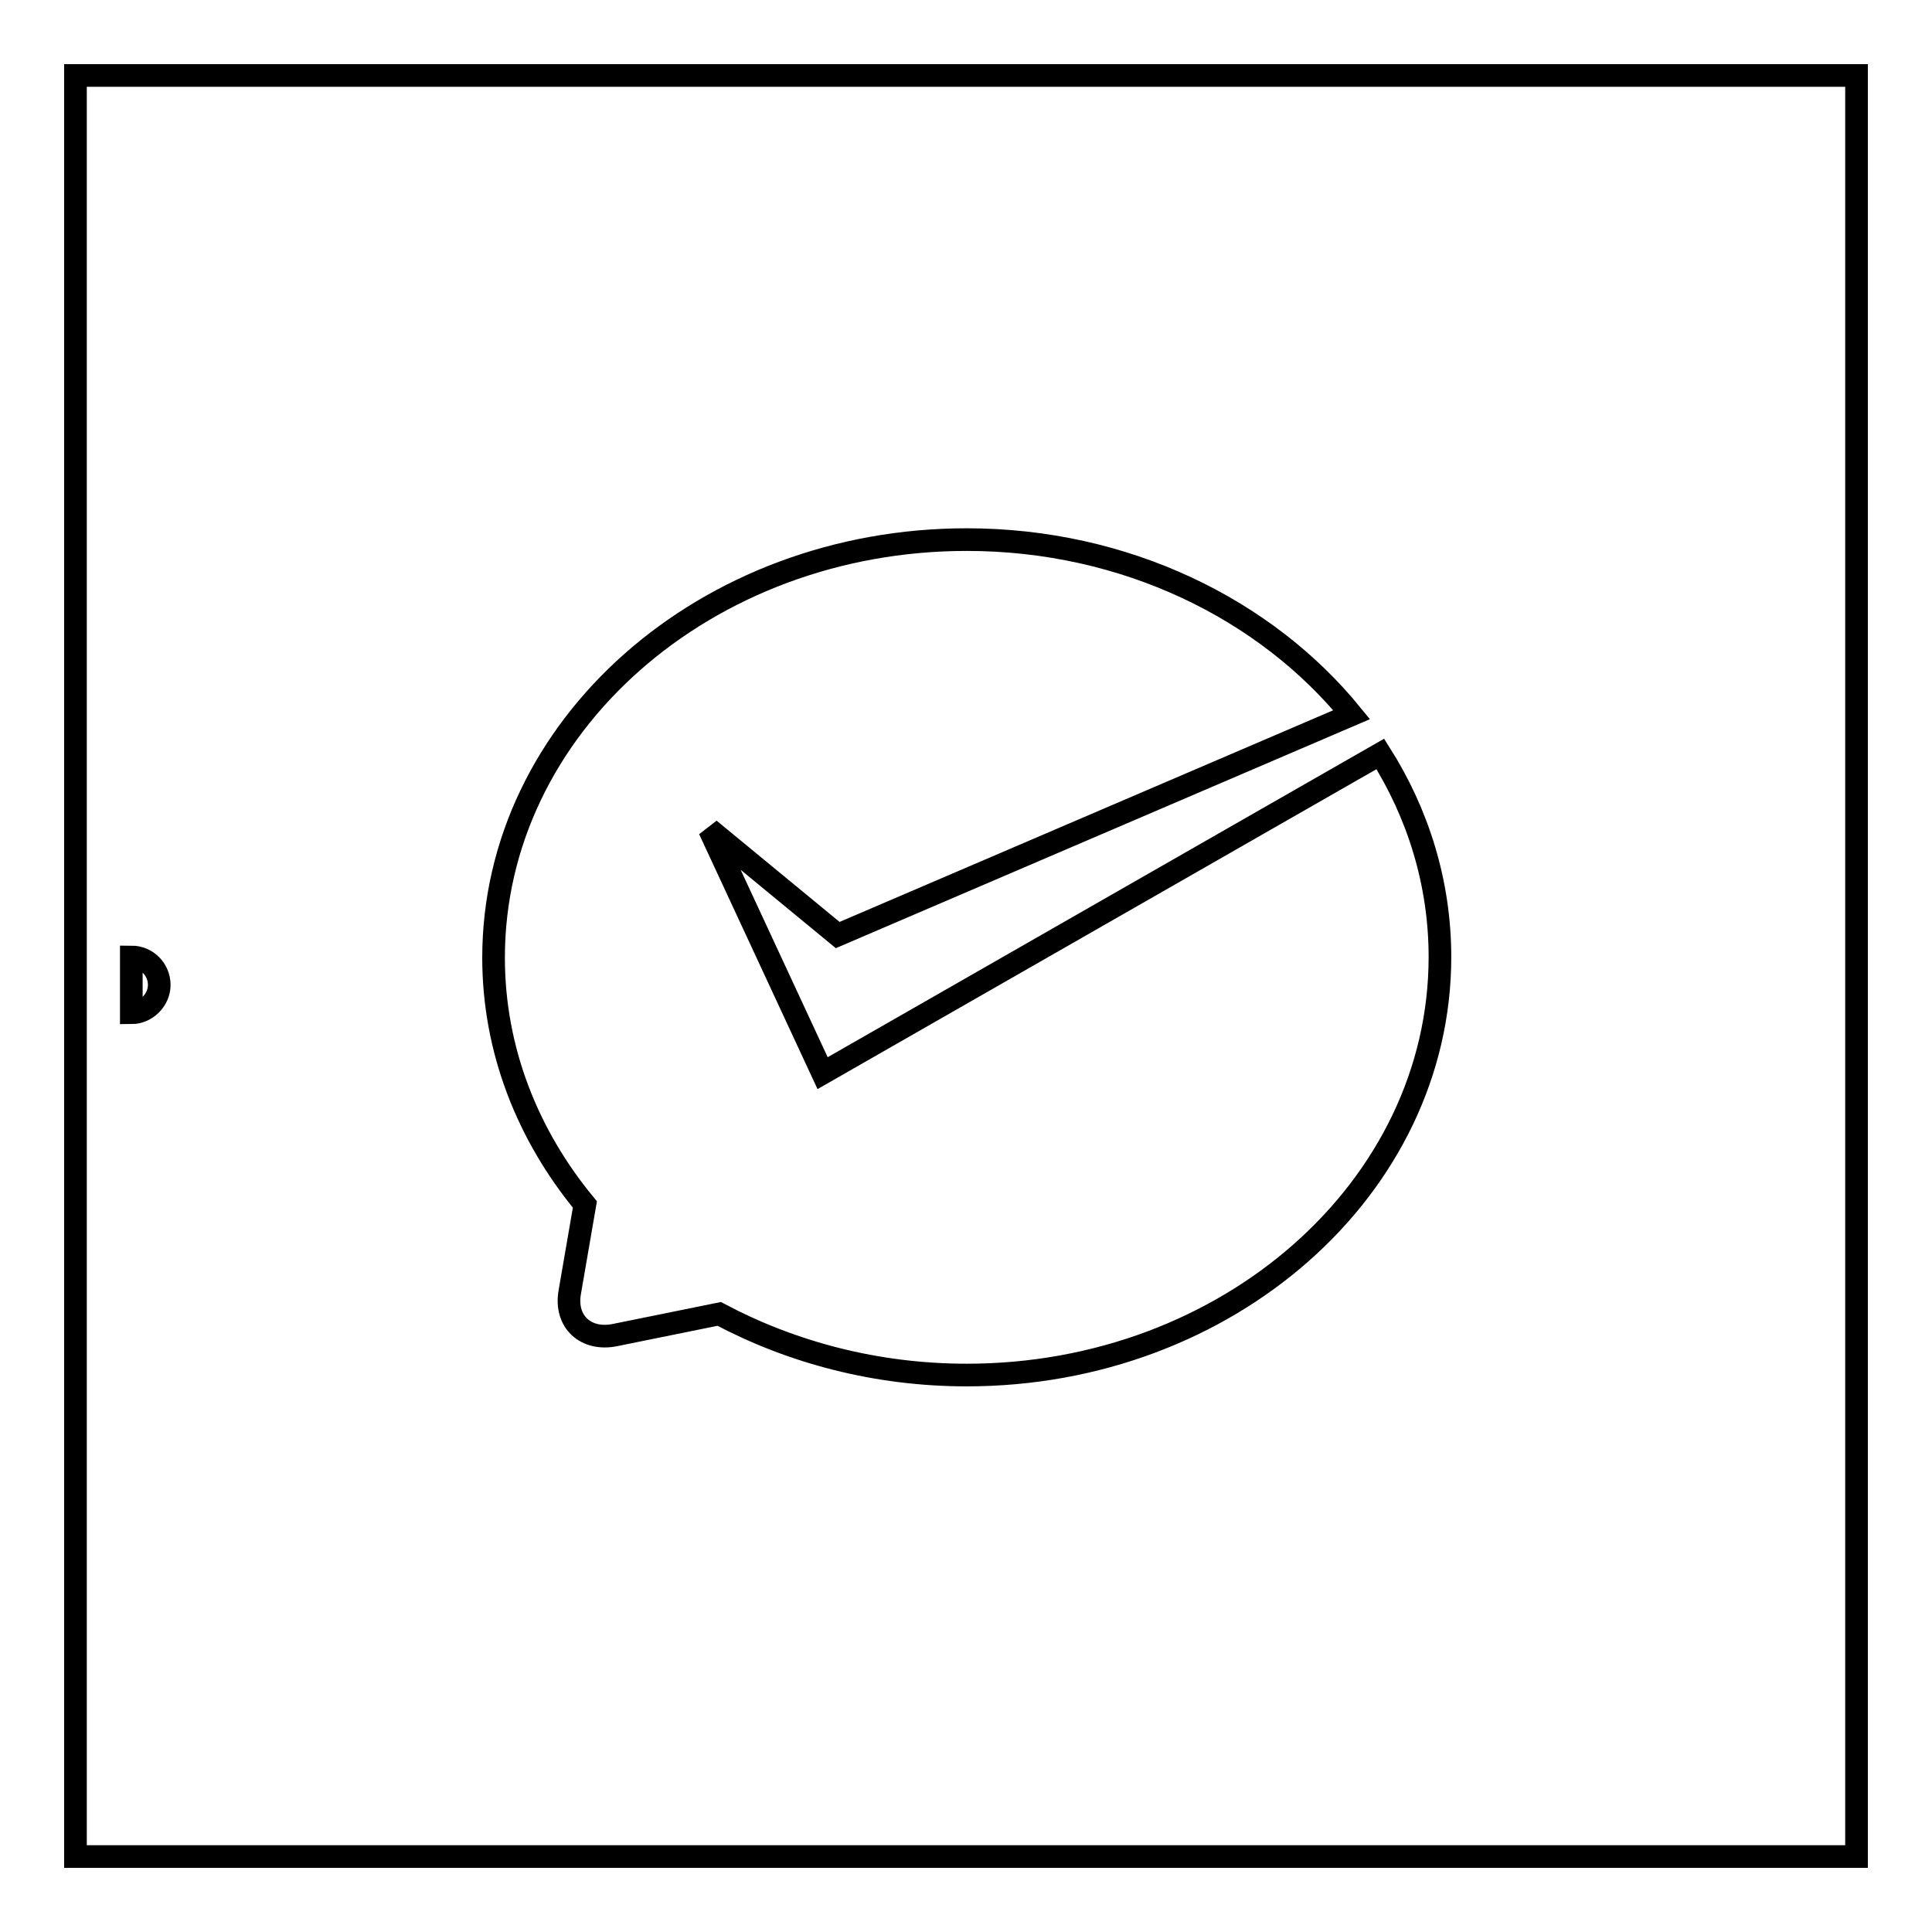 <?xml version="1.0" encoding="utf-8"?>
<!-- Svg Vector Icons : http://www.onlinewebfonts.com/icon -->
<!DOCTYPE svg PUBLIC "-//W3C//DTD SVG 1.1//EN" "http://www.w3.org/Graphics/SVG/1.1/DTD/svg11.dtd">
<svg version="1.1" xmlns="http://www.w3.org/2000/svg" xmlns:xlink="http://www.w3.org/1999/xlink" x="0px" y="0px" viewBox="0 0 256 256" enable-background="new 0 0 256 256" xml:space="preserve">
<g><g><path stroke-width="3" fill-opacity="0" stroke="#000000"  d="M17.4,126.8c2.1,0,3.7,1.7,3.7,3.7c0,2-1.7,3.7-3.7,3.7V126.8z"/><path stroke-width="3" fill-opacity="0" stroke="#000000"  d="M182.9,99.9c5,7.9,7.9,17.1,7.9,26.9c0,30.6-28.1,55.4-62.7,55.4c-12,0-23.2-3-32.8-8.1l-13.8,2.8c-3.9,0.8-6.7-1.8-6-5.7l2-11.6c-7.6-9.2-12.1-20.5-12.1-32.7c0-30.6,28.1-55.4,62.7-55.4c21,0,39.6,9.2,51,23.2l-68.1,29.2L94,109.9l15,32.3L182.9,99.9z"/><path stroke-width="3" fill-opacity="0" stroke="#000000"  d="M10,10h236v236H10V10z"/></g></g>
</svg>